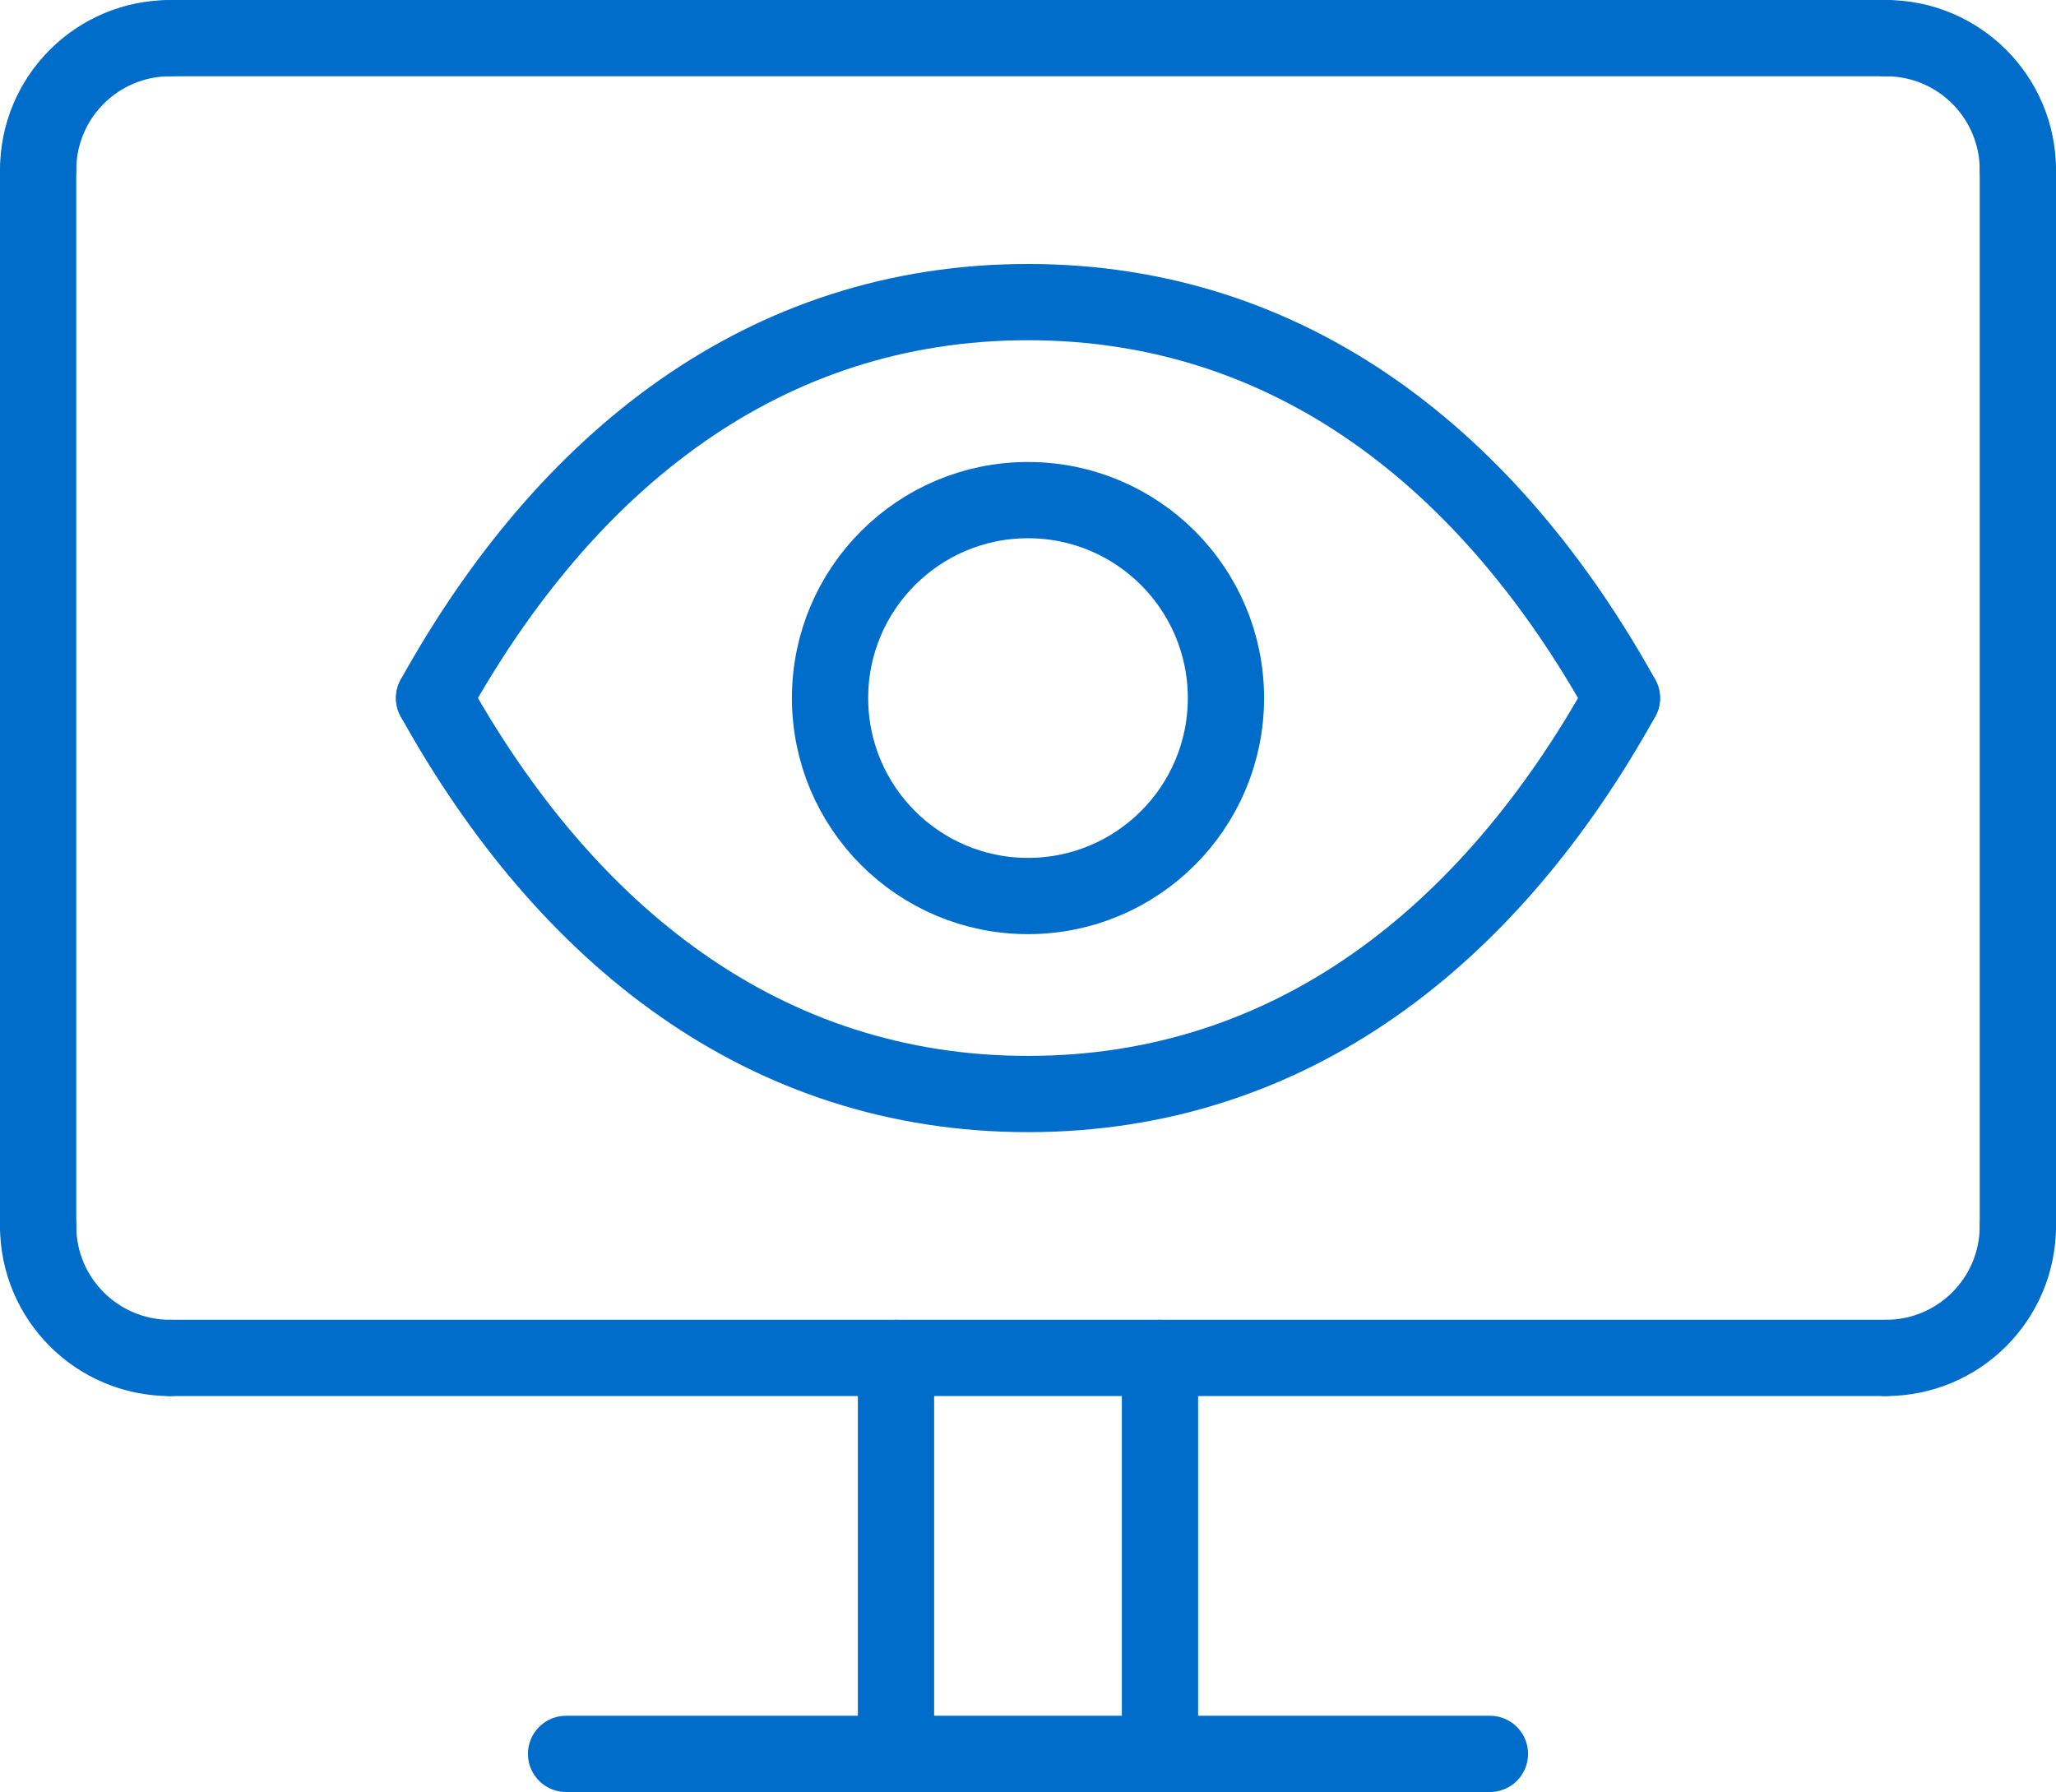 <?xml version="1.0" encoding="UTF-8"?><svg id="Layer_2" xmlns="http://www.w3.org/2000/svg" viewBox="0 0 323.54 282"><defs><style>.cls-1{fill:none;stroke:#006dcb;stroke-linecap:round;stroke-linejoin:round;stroke-width:12px;}</style></defs><g id="Layer_1-2"><path class="cls-1" d="m6,26.77C6,15.29,15.29,6,26.77,6"/><path class="cls-1" d="m317.54,26.77c0-11.48-9.29-20.77-20.77-20.77"/><path class="cls-1" d="m6,192.92c0,11.48,9.29,20.77,20.77,20.77"/><path class="cls-1" d="m317.54,192.92c0,11.48-9.29,20.77-20.77,20.77"/><line class="cls-1" x1="26.77" y1="6" x2="296.77" y2="6"/><line class="cls-1" x1="317.54" y1="26.77" x2="317.54" y2="192.92"/><line class="cls-1" x1="296.77" y1="213.69" x2="26.77" y2="213.69"/><line class="cls-1" x1="6" y1="26.77" x2="6" y2="192.92"/><line class="cls-1" x1="141" y1="213.69" x2="141" y2="276"/><line class="cls-1" x1="182.54" y1="213.69" x2="182.54" y2="276"/><line class="cls-1" x1="89.08" y1="276" x2="234.46" y2="276"/><circle class="cls-1" cx="161.77" cy="109.85" r="31.15"/><path class="cls-1" d="m68.31,109.85c20.77,37.38,52.04,62.31,93.46,62.31s72.69-24.92,93.46-62.31"/><path class="cls-1" d="m255.23,109.85c-20.77-37.38-52.04-62.31-93.46-62.31s-72.69,24.92-93.46,62.31"/></g></svg>